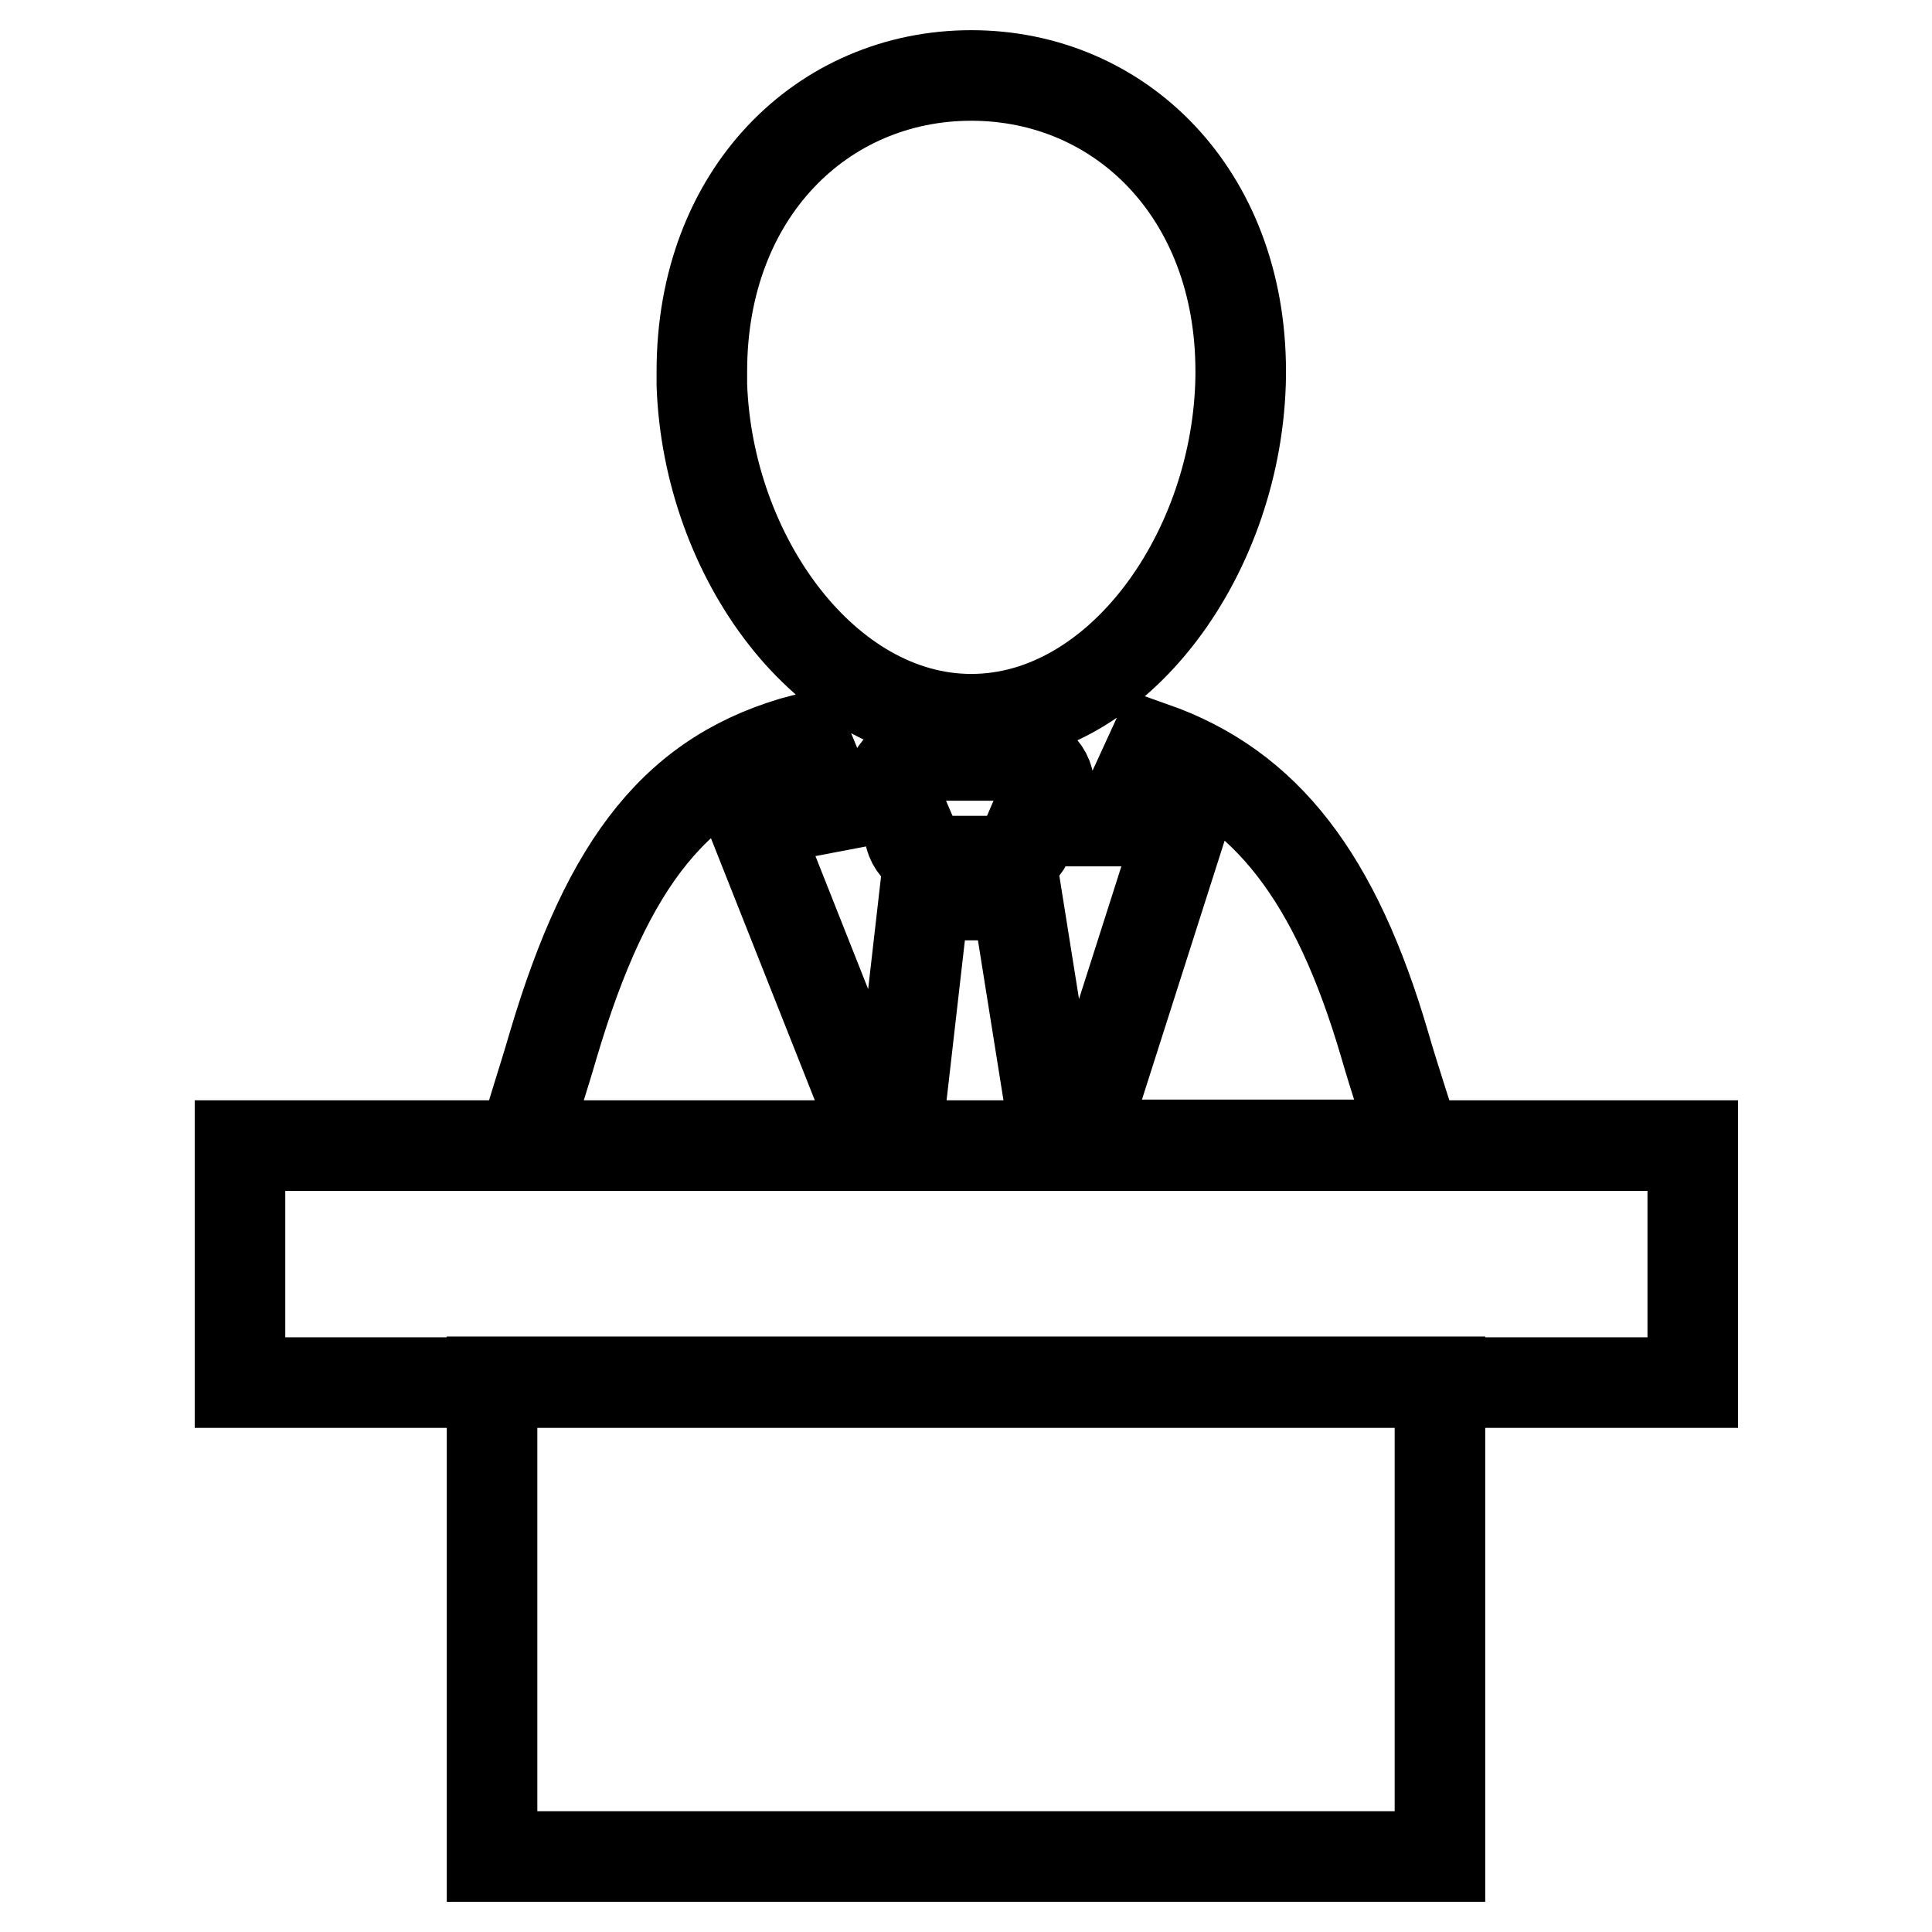 <?xml version="1.0" encoding="utf-8"?>
<!-- Svg Vector Icons : http://www.onlinewebfonts.com/icon -->
<!DOCTYPE svg PUBLIC "-//W3C//DTD SVG 1.1//EN" "http://www.w3.org/Graphics/SVG/1.1/DTD/svg11.dtd">
<svg version="1.1" xmlns="http://www.w3.org/2000/svg" xmlns:xlink="http://www.w3.org/1999/xlink" x="0px" y="0px" viewBox="0 0 256 256" enable-background="new 0 0 256 256" xml:space="preserve">
<g> <path stroke-width="12" fill-opacity="0" stroke="#000000"  d="M183.5,138.5c-6.5-22.2-15.7-34.2-30.7-39.5l-4.5,9.8h8.5l-13.7,42.9h44.5 C186.3,147.4,184.8,143,183.5,138.5z M99.8,108.9l10.5-2l-3.7-9c-16.7,4.4-26,16-33.3,40.6c-1.3,4.5-2.8,8.9-4,13.3h47.5 L99.8,108.9z M164.4,49.2c0-23.6-16-39.2-35.7-39.2c-19.7,0-35.7,15.6-35.7,39.2c0,0.5,0,1,0,1.5c0,0.1,0,0.2,0,0.3 c0.8,22.9,16.5,44.3,35.7,44.3c19.6,0,35.4-22.2,35.7-45.5l0,0C164.4,49.6,164.4,49.4,164.4,49.2z M123.1,100.1H134 c2.7,0,5,1.8,5,4.1l-2.5,5.8c0,2.3-2.2,4.1-5,4.1h-6c-2.7,0-5-1.8-5-4.1l-2.5-5.8C118.1,102,120.4,100.1,123.1,100.1z M134.7,118.6 h-12.2l-3.8,33.2H140L134.7,118.6z M31.8,151.8h192.5v31.4H31.8V151.8z M65.2,183.1h125.6V246H65.2V183.1z"/></g>
</svg>